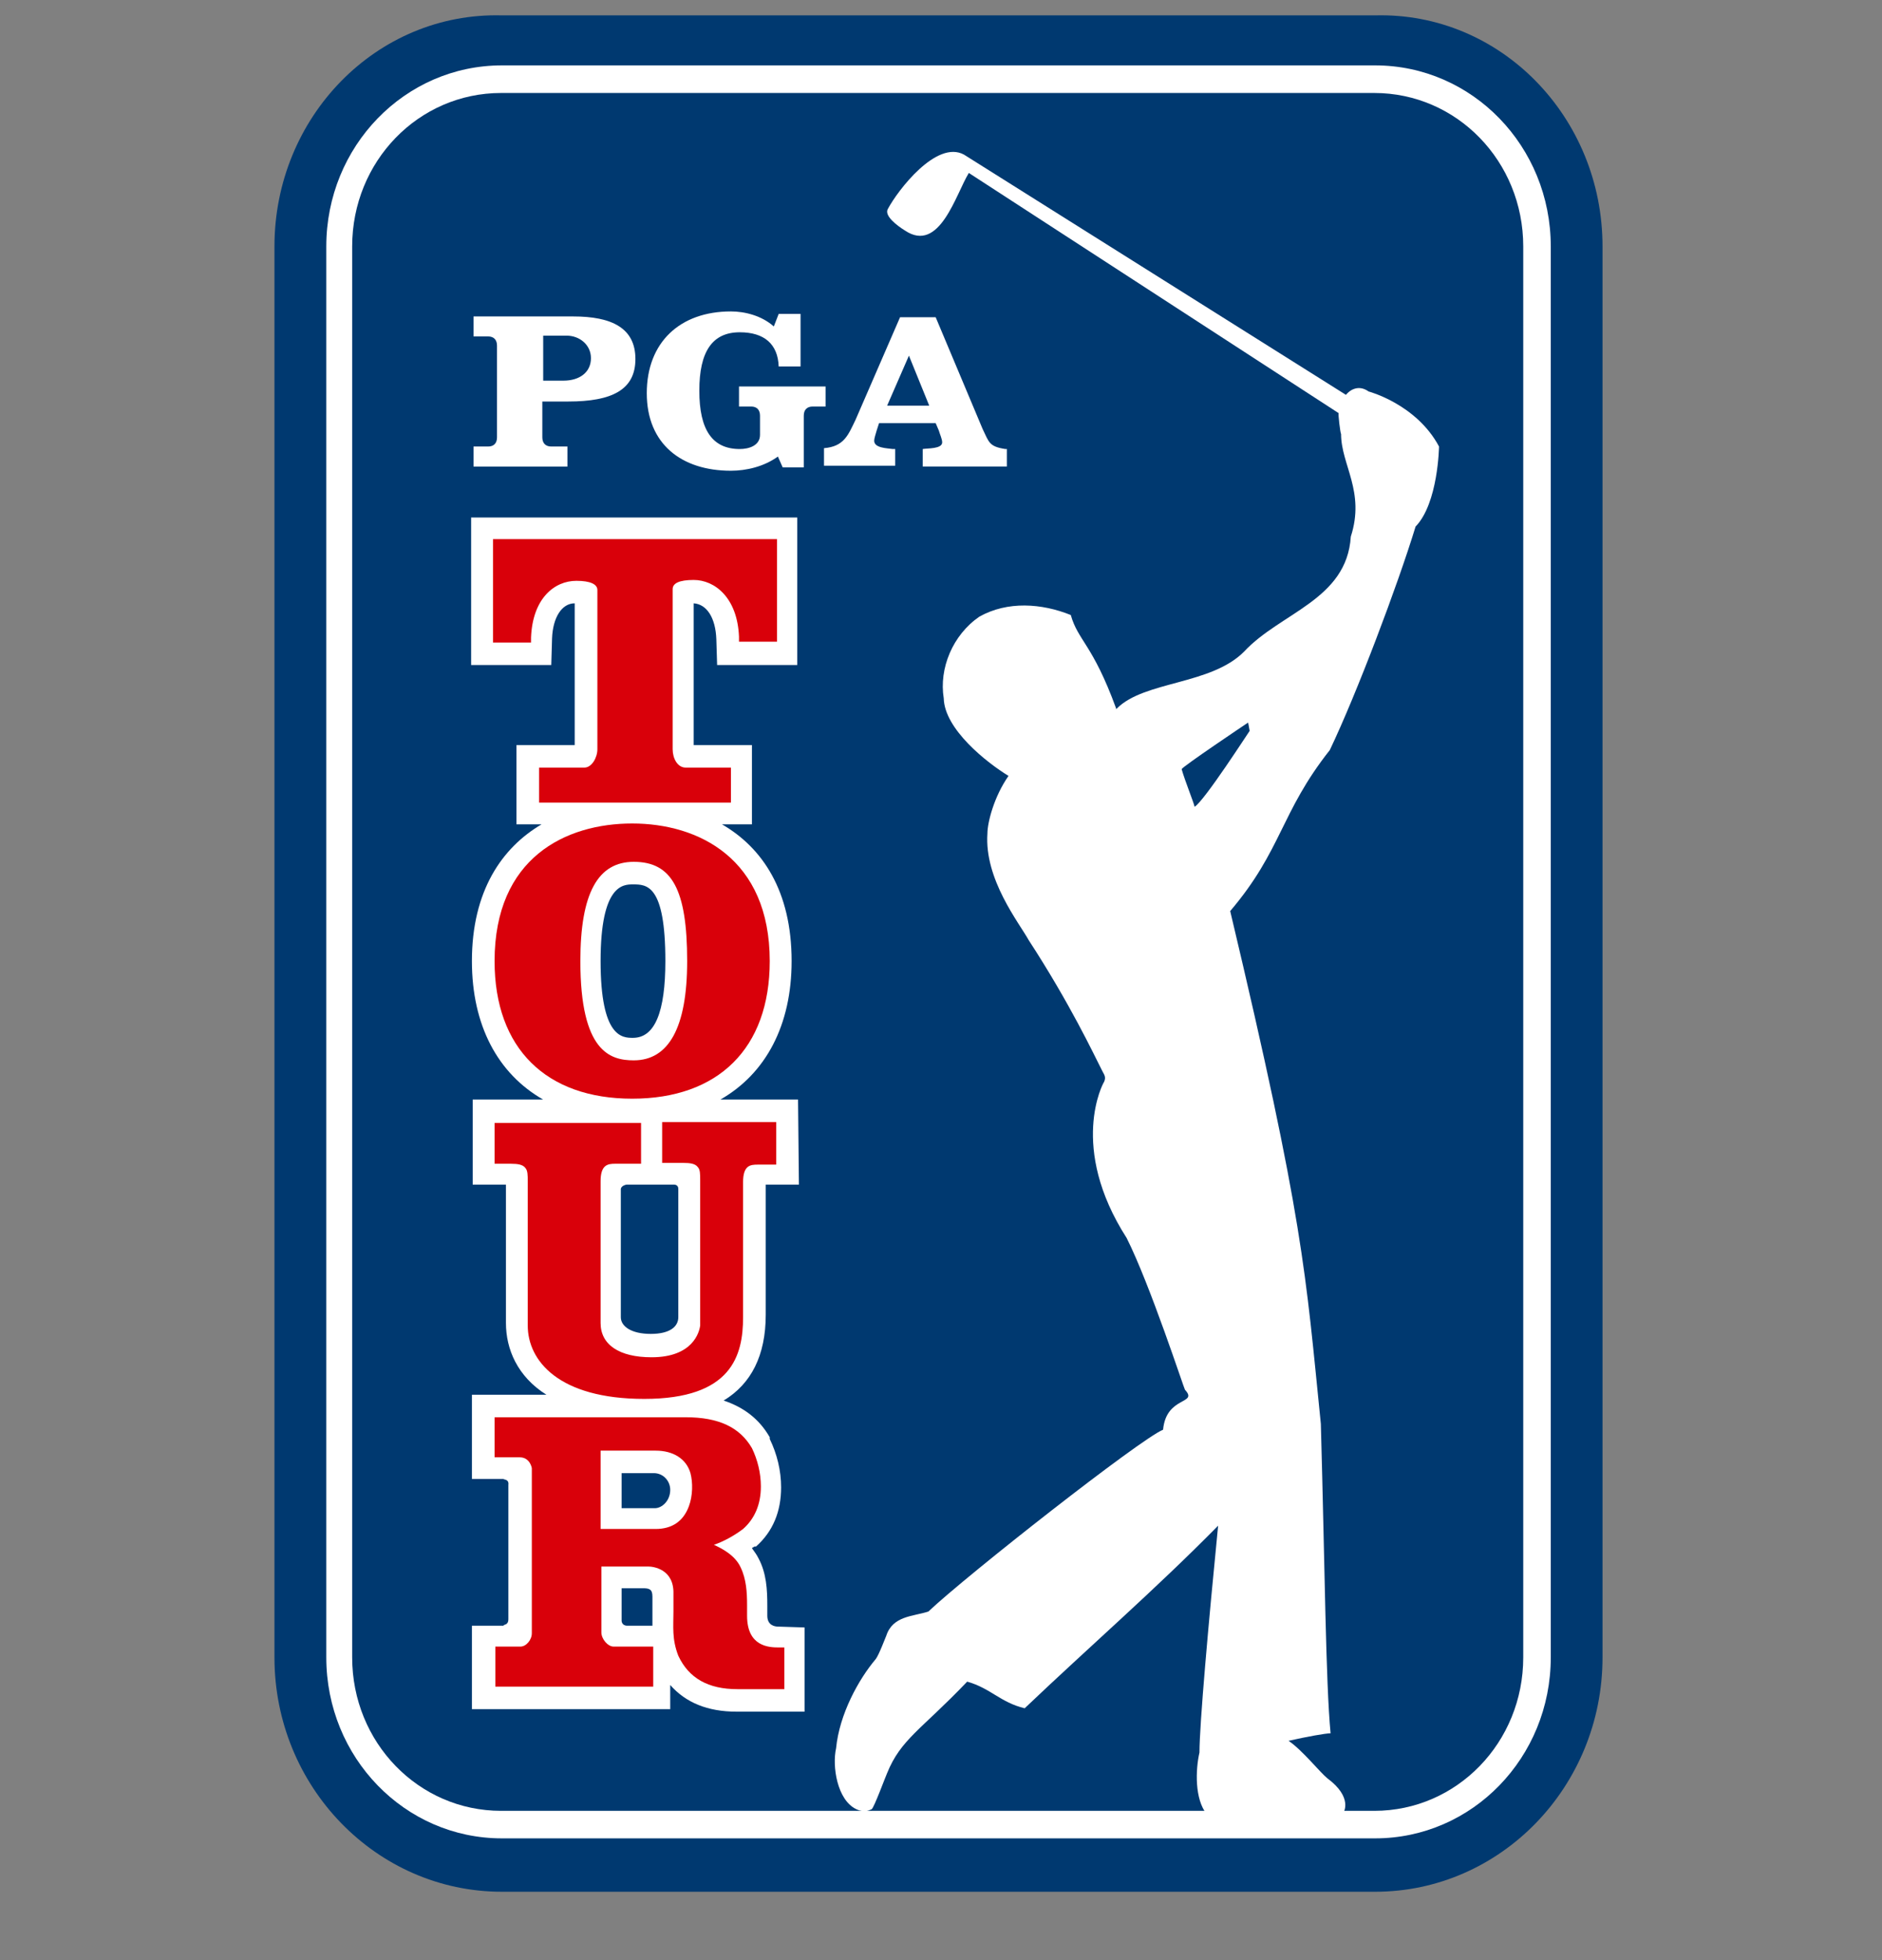 <svg width="24" height="25" viewBox="0 0 24 25" fill="none" xmlns="http://www.w3.org/2000/svg">
<rect x="0" y="0" width="24" height="25" fill="#808080" stroke="none"/>
<g clip-path="url(#clip0_1516_5153)">
<g clip-path="url(#clip1_1516_5153)">
<path d="M3.5 21.139C3.5 22.788 4.8 24.128 6.4 24.128H17.536C19.136 24.128 20.436 22.788 20.436 21.139V3.143C20.436 1.494 19.136 0.154 17.536 0.196H6.4C4.8 0.154 3.5 1.494 3.5 3.143V21.139Z" fill="#003970"/>
<path d="M6.4 0.834C5.162 0.834 4.161 1.866 4.161 3.143V21.139C4.161 22.416 5.162 23.447 6.4 23.447H17.536C18.775 23.447 19.776 22.416 19.776 21.139V3.143C19.776 1.866 18.775 0.834 17.536 0.834H6.4Z" fill="white"/>
<path d="M6.39 1.186C5.337 1.186 4.491 2.058 4.491 3.143V21.139C4.491 22.224 5.337 23.096 6.39 23.096H17.526C18.578 23.096 19.425 22.224 19.425 21.139V3.143C19.425 2.058 18.578 1.186 17.526 1.186H6.39Z" fill="#003970"/>
<path d="M6.916 4.281H7.226C7.391 4.281 7.536 4.398 7.536 4.568C7.536 4.749 7.391 4.855 7.185 4.855H6.927V4.281H6.916ZM6.338 5.578C6.338 5.653 6.297 5.695 6.225 5.695H6.039V5.951H7.236V5.695H7.03C6.958 5.695 6.916 5.653 6.916 5.578V5.121H7.247C7.804 5.121 8.103 4.972 8.103 4.579C8.103 4.185 7.804 4.036 7.309 4.036H6.039V4.291H6.225C6.297 4.291 6.338 4.334 6.338 4.408V5.578Z" fill="white"/>
<path d="M10.508 5.185H10.363C10.291 5.185 10.25 5.227 10.25 5.302V5.961H9.981L9.92 5.823C9.744 5.951 9.517 6.004 9.321 6.004C8.691 6.004 8.248 5.663 8.248 5.015C8.248 4.366 8.671 3.972 9.321 3.972C9.496 3.972 9.713 4.025 9.868 4.164L9.93 4.004H10.209V4.674H9.93C9.92 4.387 9.744 4.238 9.434 4.238C9.084 4.238 8.918 4.483 8.918 4.983C8.918 5.483 9.084 5.727 9.434 5.727C9.548 5.727 9.692 5.685 9.692 5.546V5.302C9.692 5.227 9.651 5.185 9.579 5.185H9.424V4.929H10.528V5.185H10.508Z" fill="white"/>
<path d="M12.82 5.727C12.613 5.695 12.613 5.642 12.531 5.472L11.932 4.046H11.478L10.91 5.355C10.817 5.546 10.766 5.695 10.508 5.716V5.94H11.416V5.727H11.385C11.313 5.716 11.148 5.716 11.148 5.621C11.148 5.589 11.168 5.535 11.179 5.493L11.21 5.397H11.932L11.973 5.493C11.984 5.535 12.015 5.599 12.015 5.642C12.015 5.727 11.829 5.716 11.767 5.727V5.95H12.84V5.727H12.82ZM11.313 5.174L11.591 4.536L11.85 5.174H11.313Z" fill="white"/>
<path d="M18.052 6.716C18.341 6.418 18.351 5.695 18.351 5.695C18.062 5.153 17.453 4.993 17.453 4.993C17.319 4.897 17.206 4.982 17.164 5.036L12.293 1.972C11.942 1.781 11.447 2.43 11.323 2.664C11.271 2.749 11.436 2.876 11.54 2.94C11.983 3.238 12.19 2.472 12.355 2.206L17.072 5.27C17.061 5.27 17.092 5.525 17.102 5.536C17.102 5.929 17.412 6.269 17.226 6.844C17.175 7.652 16.328 7.812 15.864 8.312C15.441 8.737 14.595 8.684 14.244 9.035L14.233 9.046V9.035C13.934 8.216 13.748 8.173 13.655 7.844C13.284 7.695 12.85 7.663 12.489 7.865C12.149 8.099 11.973 8.524 12.035 8.907C12.045 9.301 12.582 9.726 12.861 9.896C12.675 10.162 12.592 10.492 12.592 10.63C12.551 11.215 12.995 11.768 13.119 11.992C13.645 12.8 13.944 13.438 14.058 13.662C14.079 13.704 14.109 13.736 14.079 13.8C14.068 13.811 13.624 14.63 14.367 15.789C14.667 16.385 15.1 17.714 15.111 17.725C15.286 17.916 14.873 17.799 14.832 18.235C14.543 18.352 12.334 20.086 11.839 20.554C11.643 20.618 11.385 20.607 11.302 20.863C11.292 20.884 11.209 21.107 11.168 21.16C10.951 21.416 10.704 21.862 10.662 22.299C10.611 22.522 10.673 22.958 10.92 23.075C11.034 23.128 11.085 23.085 11.116 23.075C11.147 23.054 11.292 22.66 11.312 22.617C11.488 22.181 11.746 22.064 12.334 21.448C12.634 21.533 12.757 21.713 13.067 21.788C13.893 21.001 14.729 20.277 15.534 19.459C15.41 20.714 15.296 22.001 15.296 22.352C15.245 22.575 15.234 22.947 15.389 23.139C15.389 23.139 16.741 23.224 16.999 23.203C17.133 23.192 17.133 23.117 17.133 23.117C17.133 23.117 17.257 22.926 16.927 22.681C16.834 22.607 16.607 22.32 16.432 22.203C16.669 22.149 16.906 22.107 16.968 22.107C16.906 21.448 16.896 20.022 16.844 18.161C16.648 16.225 16.628 15.576 15.688 11.62C16.349 10.843 16.328 10.364 16.958 9.567C17.299 8.854 17.825 7.461 18.052 6.716ZM15.234 10.29C15.224 10.237 15.111 9.96 15.069 9.811C15.059 9.79 15.916 9.216 15.916 9.216C15.916 9.216 15.926 9.258 15.936 9.322C15.926 9.333 15.358 10.216 15.234 10.29Z" fill="white"/>
<path d="M9.919 20.746C9.888 20.746 9.785 20.735 9.785 20.608V20.48C9.785 20.278 9.775 20.065 9.672 19.874C9.651 19.831 9.62 19.789 9.589 19.746C9.599 19.735 9.61 19.735 9.62 19.725H9.63H9.641C9.857 19.533 9.961 19.278 9.961 18.97C9.961 18.757 9.909 18.544 9.816 18.353V18.342V18.331C9.682 18.098 9.486 17.949 9.228 17.863C9.579 17.651 9.765 17.289 9.765 16.768C9.765 16.768 9.765 15.215 9.765 15.109C9.837 15.109 10.188 15.109 10.188 15.109L10.177 14.024H9.837H9.187C9.765 13.694 10.095 13.077 10.095 12.258C10.095 11.365 9.723 10.812 9.207 10.514H9.589V9.503C9.589 9.503 8.99 9.503 8.846 9.503C8.846 9.418 8.846 7.972 8.846 7.695C9.011 7.706 9.125 7.876 9.135 8.153L9.145 8.482H10.167V6.6H9.899H6.008V8.482H7.03L7.04 8.142C7.05 7.876 7.164 7.695 7.329 7.695C7.329 7.972 7.329 9.418 7.329 9.503C7.184 9.503 6.586 9.503 6.586 9.503V10.514H6.906C6.4 10.812 6.018 11.365 6.018 12.258C6.018 13.077 6.348 13.694 6.926 14.024H6.028V15.109C6.028 15.109 6.39 15.109 6.452 15.109C6.452 15.162 6.452 16.874 6.452 16.874C6.452 17.204 6.596 17.555 6.968 17.789H6.018V18.863C6.018 18.863 6.328 18.863 6.421 18.863C6.421 18.874 6.493 18.863 6.483 18.938C6.483 19.236 6.483 20.32 6.483 20.65C6.483 20.735 6.421 20.714 6.421 20.735C6.338 20.735 6.018 20.735 6.018 20.735V21.799H8.547V21.491C8.743 21.714 9.021 21.831 9.393 21.831H10.26V20.757L9.919 20.746ZM7.989 15.109H8.598C8.598 15.109 8.65 15.109 8.65 15.162C8.65 15.215 8.65 16.587 8.65 16.8C8.65 16.917 8.547 17.013 8.299 17.013C8.051 17.013 7.917 16.917 7.917 16.8C7.917 16.8 7.917 15.204 7.917 15.162C7.927 15.119 7.989 15.109 7.989 15.109ZM8.485 12.258C8.485 12.907 8.351 13.237 8.072 13.237C7.938 13.237 7.659 13.237 7.659 12.258C7.659 11.28 7.948 11.28 8.072 11.28C8.247 11.28 8.485 11.28 8.485 12.258ZM8 20.735C7.927 20.735 7.927 20.672 7.927 20.672V20.257H8.196C8.278 20.257 8.32 20.267 8.32 20.363C8.32 20.384 8.32 20.565 8.32 20.565C8.32 20.618 8.32 20.682 8.32 20.735C8.309 20.735 8.062 20.735 8 20.735ZM7.927 19.236V18.789H8.34C8.454 18.789 8.547 18.885 8.547 19.002C8.547 19.14 8.443 19.236 8.351 19.236H7.927Z" fill="white"/>
<path d="M9.827 6.876H6.287V8.195H6.772V8.131C6.792 7.631 7.071 7.408 7.35 7.408C7.525 7.408 7.618 7.45 7.618 7.525V9.556C7.618 9.663 7.546 9.79 7.453 9.79H6.875V10.237H9.321V9.79H8.743C8.64 9.79 8.578 9.673 8.578 9.556V7.514C8.578 7.44 8.66 7.397 8.846 7.397C9.114 7.397 9.403 7.621 9.424 8.12V8.184H9.909V6.876H9.827Z" fill="#D9000A"/>
<path d="M9.899 14.311H9.837H8.505H8.444V14.832H8.712C8.805 14.832 8.867 14.843 8.898 14.885C8.929 14.917 8.929 14.97 8.929 15.056V15.098V16.906C8.918 16.991 8.836 17.311 8.309 17.311C7.897 17.311 7.659 17.151 7.659 16.874V15.066C7.659 14.854 7.752 14.843 7.845 14.843H8.175V14.322H6.307V14.843H6.514C6.606 14.843 6.668 14.854 6.699 14.896C6.73 14.928 6.73 14.992 6.73 15.066V15.109V16.906C6.73 17.353 7.122 17.842 8.216 17.842C9.331 17.842 9.476 17.289 9.476 16.8V15.077C9.476 14.864 9.568 14.854 9.661 14.854H9.899V14.311Z" fill="#D9000A"/>
<path d="M8.062 10.503C7.215 10.503 6.307 10.939 6.307 12.258C6.307 13.375 6.968 14.013 8.062 14.013C9.156 14.013 9.816 13.375 9.816 12.258C9.816 10.95 8.908 10.503 8.062 10.503ZM8.082 13.524C7.783 13.524 7.401 13.417 7.401 12.258C7.401 11.386 7.628 10.992 8.082 10.992C8.567 10.992 8.763 11.343 8.763 12.258C8.763 13.109 8.526 13.524 8.082 13.524Z" fill="#D9000A"/>
<path d="M9.93 21.012C9.806 21.012 9.527 21.001 9.527 20.608V20.469C9.527 20.31 9.517 20.14 9.445 19.991C9.372 19.831 9.197 19.746 9.104 19.703C9.228 19.661 9.362 19.587 9.476 19.501C9.62 19.374 9.703 19.193 9.703 18.959C9.703 18.789 9.661 18.619 9.589 18.47C9.434 18.204 9.166 18.076 8.743 18.076H6.307V18.587C6.307 18.587 6.483 18.587 6.627 18.587C6.761 18.587 6.782 18.725 6.782 18.725C6.782 18.725 6.782 20.32 6.782 20.831C6.782 20.916 6.71 21.001 6.637 21.001H6.317V21.512H8.33V21.001H7.824C7.752 21.001 7.669 20.905 7.669 20.82C7.669 20.82 7.669 20.182 7.669 19.98C7.69 19.98 8.268 19.98 8.268 19.98C8.33 19.98 8.598 20.012 8.588 20.331V20.554C8.588 20.746 8.567 20.905 8.65 21.118C8.784 21.405 9.032 21.544 9.403 21.544H10.002V21.012H9.93ZM7.659 18.502C7.762 18.502 8.113 18.502 8.361 18.502C8.588 18.502 8.753 18.608 8.805 18.789C8.836 18.906 8.836 19.076 8.784 19.214C8.712 19.406 8.567 19.501 8.361 19.501C8.361 19.501 7.814 19.501 7.659 19.501C7.659 19.384 7.659 18.597 7.659 18.576V18.502Z" fill="#D9000A"/>
</g>
</g>
<defs>
<clipPath id="clip0_1516_5153">
<rect width="24" height="24" fill="white" transform="translate(0 0.196)"/>
</clipPath>
<clipPath id="clip1_1516_5153">
<rect width="17" height="24" fill="white" transform="translate(3.5 0.196)"/>
</clipPath>
</defs>
</svg>
